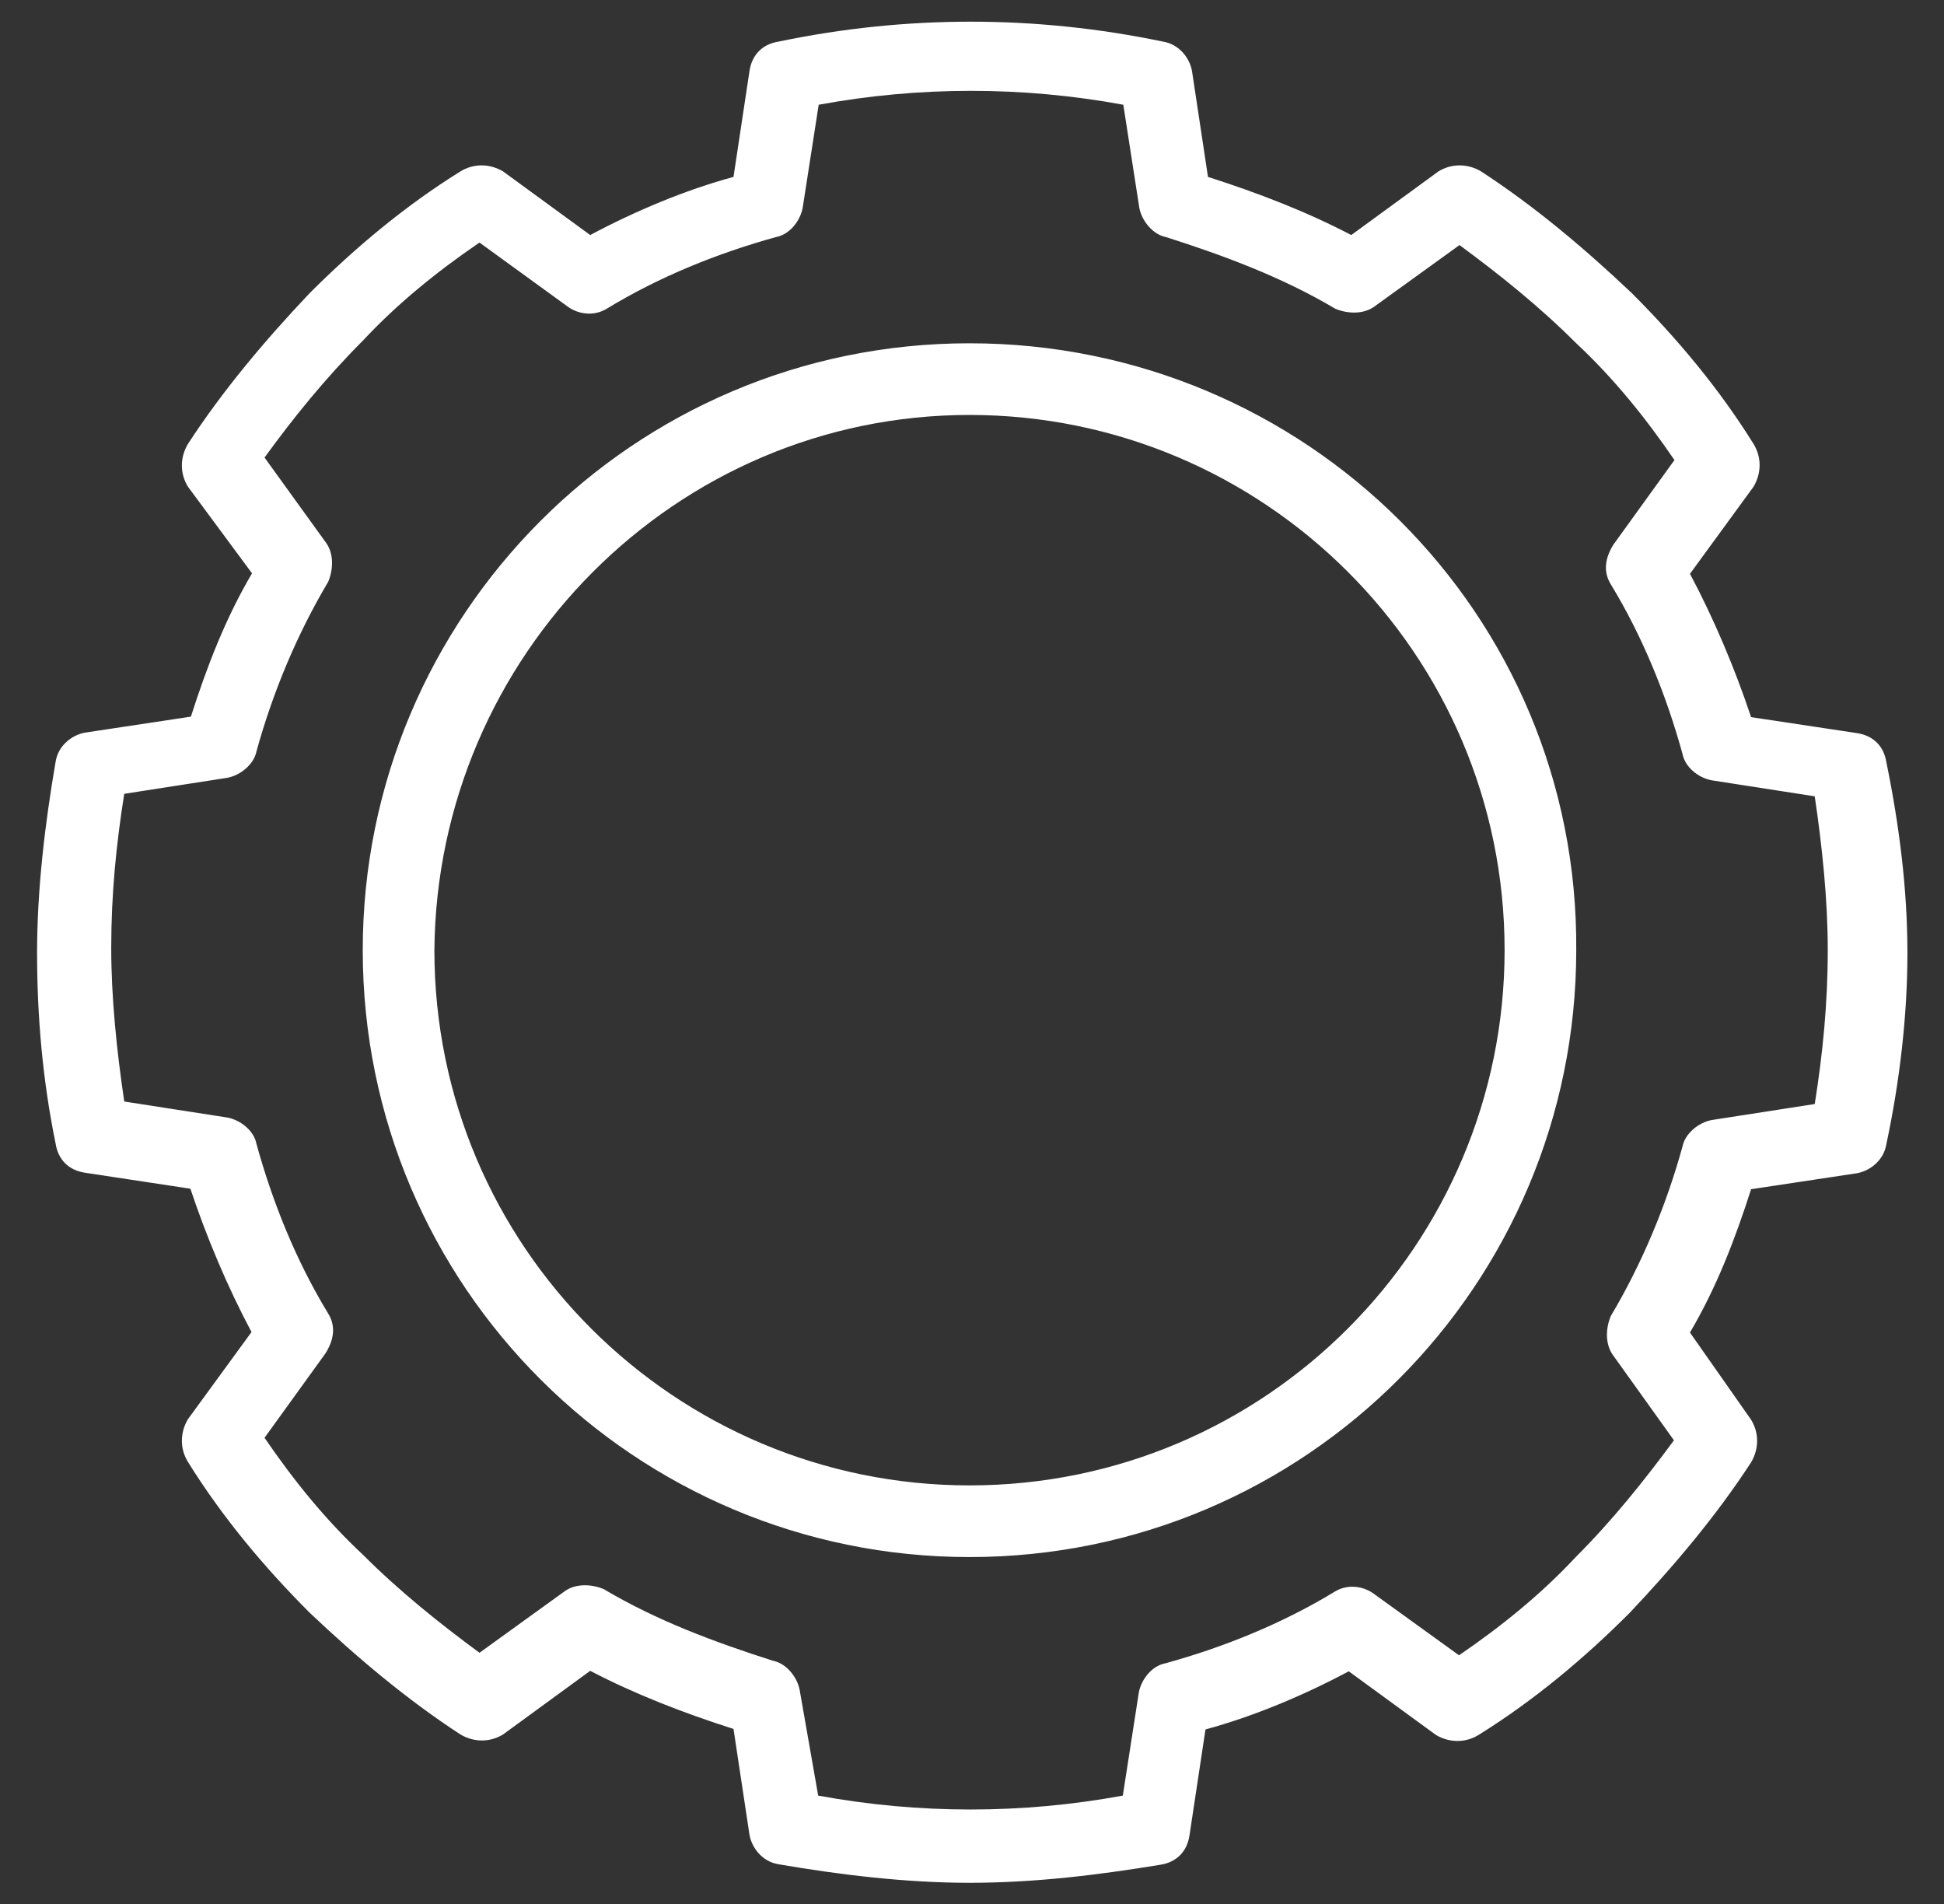 <?xml version="1.0" encoding="UTF-8"?>
<!-- Generator: Adobe Illustrator 23.0.6, SVG Export Plug-In . SVG Version: 6.00 Build 0)  -->
<svg xmlns="http://www.w3.org/2000/svg" xmlns:xlink="http://www.w3.org/1999/xlink" id="Layer_1" x="0px" y="0px" viewBox="0 0 388 380" style="enable-background:new 0 0 388 380;" xml:space="preserve">
<rect x="0" y="0" width="388" height="380" fill="#333333" stroke="none"/>
<style type="text/css">
	.st0{fill:#FFFFFF;}
</style>
<path class="st0" d="M193.5,375.7c-12.7,0-25.9-1.6-38.1-3.7c-3.2-0.5-5.3-3.2-5.8-5.8l-3.2-21.2c-10-3.2-19.6-6.9-28.6-11.6  l-17.4,12.7c-2.6,1.6-5.8,1.6-8.5,0c-10.6-6.9-20.6-15.3-30.1-24.3c-9-9-17.4-19-24.3-30.1c-1.6-2.6-1.6-5.8,0-8.5l12.7-17.4  c-4.8-9-9-19-12.2-28.6L16.9,234c-3.2-0.5-5.3-2.6-5.8-5.8c-2.6-12.7-3.7-25.4-3.7-38.1s1.6-25.9,3.7-38.1c0.5-3.2,3.2-5.3,5.8-5.8  l21.2-3.2c3.2-10,6.9-19.6,12.2-28.6L37.5,97.1c-1.6-2.6-1.6-5.8,0-8.5C44.4,78,52.8,68,61.8,58.5c9-9,19-17.4,30.1-24.3  c2.6-1.6,5.8-1.6,8.5,0l17.4,12.7c9-4.8,19-9,28.6-11.6l3.2-21.2c0.5-3.2,2.6-5.3,5.8-5.8c25.4-5.3,51.3-5.3,76.7,0  c3.2,0.5,5.3,3.2,5.8,5.8l3.2,21.2c10,3.2,19.6,6.9,28.6,11.6l17.4-12.7c2.6-1.6,5.8-1.6,8.5,0c10.6,6.9,20.6,15.3,30.1,24.3  c9,9,17.4,19,24.3,30.1c1.6,2.6,1.6,5.8,0,8.5l-12.7,17.4c4.8,9,9,19,12.2,28.6l21.2,3.2c3.2,0.5,5.3,2.6,5.8,5.8  c2.6,12.7,4.2,25.4,4.2,38.1s-1.6,25.9-4.2,38.1c-0.5,3.2-3.2,5.3-5.8,5.8l-21.2,3.2c-3.2,10-6.9,19.6-12.2,28.6l12.2,17.4  c1.6,2.6,1.6,5.8,0,8.5c-6.9,10.6-15.3,20.6-24.3,30.1c-9,9-19,17.4-30.1,24.3c-2.6,1.6-5.8,1.6-8.5,0l-17.4-12.7  c-9,4.8-19,9-28.6,11.6l-3.2,21.2c-0.5,3.2-2.6,5.3-5.8,5.8C219.4,374.1,206.7,375.7,193.5,375.7z M163.3,358.3  c20.1,3.7,40.7,3.7,60.8,0l3.2-20.6c0.5-2.6,2.6-5.3,5.3-5.8c11.6-3.2,23.3-7.9,33.8-14.3c2.6-1.6,5.8-1.1,7.9,0.5l16.9,12.2  c8.5-5.8,16.4-12.2,23.3-19.6c7.4-7.4,13.7-15.3,19.6-23.3L322,270.5c-1.6-2.1-1.6-5.3-0.5-7.9c6.3-10.6,11.1-22.2,14.3-33.8  c0.5-2.6,3.2-4.8,5.8-5.3l20.6-3.2c1.6-10,2.6-20.1,2.6-30.7c0-10-1.1-20.6-2.6-30.7l-20.6-3.2c-2.6-0.5-5.3-2.6-5.8-5.3  c-3.2-11.6-7.9-23.3-14.3-33.8c-1.6-2.6-1.1-5.3,0.5-7.9l12.2-16.9c-5.8-8.5-12.2-16.4-19.6-23.3c-7.4-7.4-15.3-13.7-23.3-19.6  l-16.9,12.2c-2.1,1.6-5.3,1.6-7.9,0.5c-10.6-6.3-22.2-10.6-33.8-14.3c-2.6-0.5-4.8-3.2-5.3-5.8l-3.2-20.6c-20.1-3.7-40.7-3.7-60.8,0  l-3.2,20.6c-0.5,2.6-2.6,5.3-5.3,5.8c-11.6,3.2-23.3,7.9-33.8,14.3c-2.6,1.6-5.8,1.1-7.9-0.5L95.7,48.4C87.2,54.2,79.3,60.6,72.4,68  C65,75.4,58.6,83.3,52.8,91.3L65,108.2c1.6,2.1,1.6,5.3,0.5,7.9c-6.3,10.6-11.1,22.2-14.3,33.8c-0.5,2.6-3.2,4.8-5.8,5.3l-20.6,3.2  c-1.6,10-2.6,20.1-2.6,30.7c0,10,1.1,20.6,2.6,30.7l20.6,3.2c2.6,0.5,5.3,2.6,5.8,5.3c3.2,11.6,7.9,23.3,14.3,33.8  c1.6,2.6,1.1,5.3-0.5,7.9l-12.2,16.9c5.8,8.5,12.2,16.4,19.6,23.3c7.4,7.4,15.3,13.7,23.3,19.6l16.9-12.2c2.1-1.6,5.3-1.6,7.9-0.5  c10.6,6.3,22.2,10.6,33.8,14.3c2.6,0.5,4.8,3.2,5.3,5.8L163.3,358.3z M193.5,82.8c58.7,0,106.8,47.6,106.8,106.8  c0,58.7-47.6,106.8-106.8,106.8c-58.7,0-106.8-47.6-106.8-106.8C87.2,130.9,134.8,82.8,193.5,82.8 M193.5,68.5  c-67.2,0-121.1,54.5-121.1,121.1c0,67.2,54.5,121.1,121.1,121.1c67.2,0,121.1-54.5,121.1-121.1C315.1,122.5,260.6,68.5,193.5,68.5  L193.5,68.5z"></path>
</svg>

